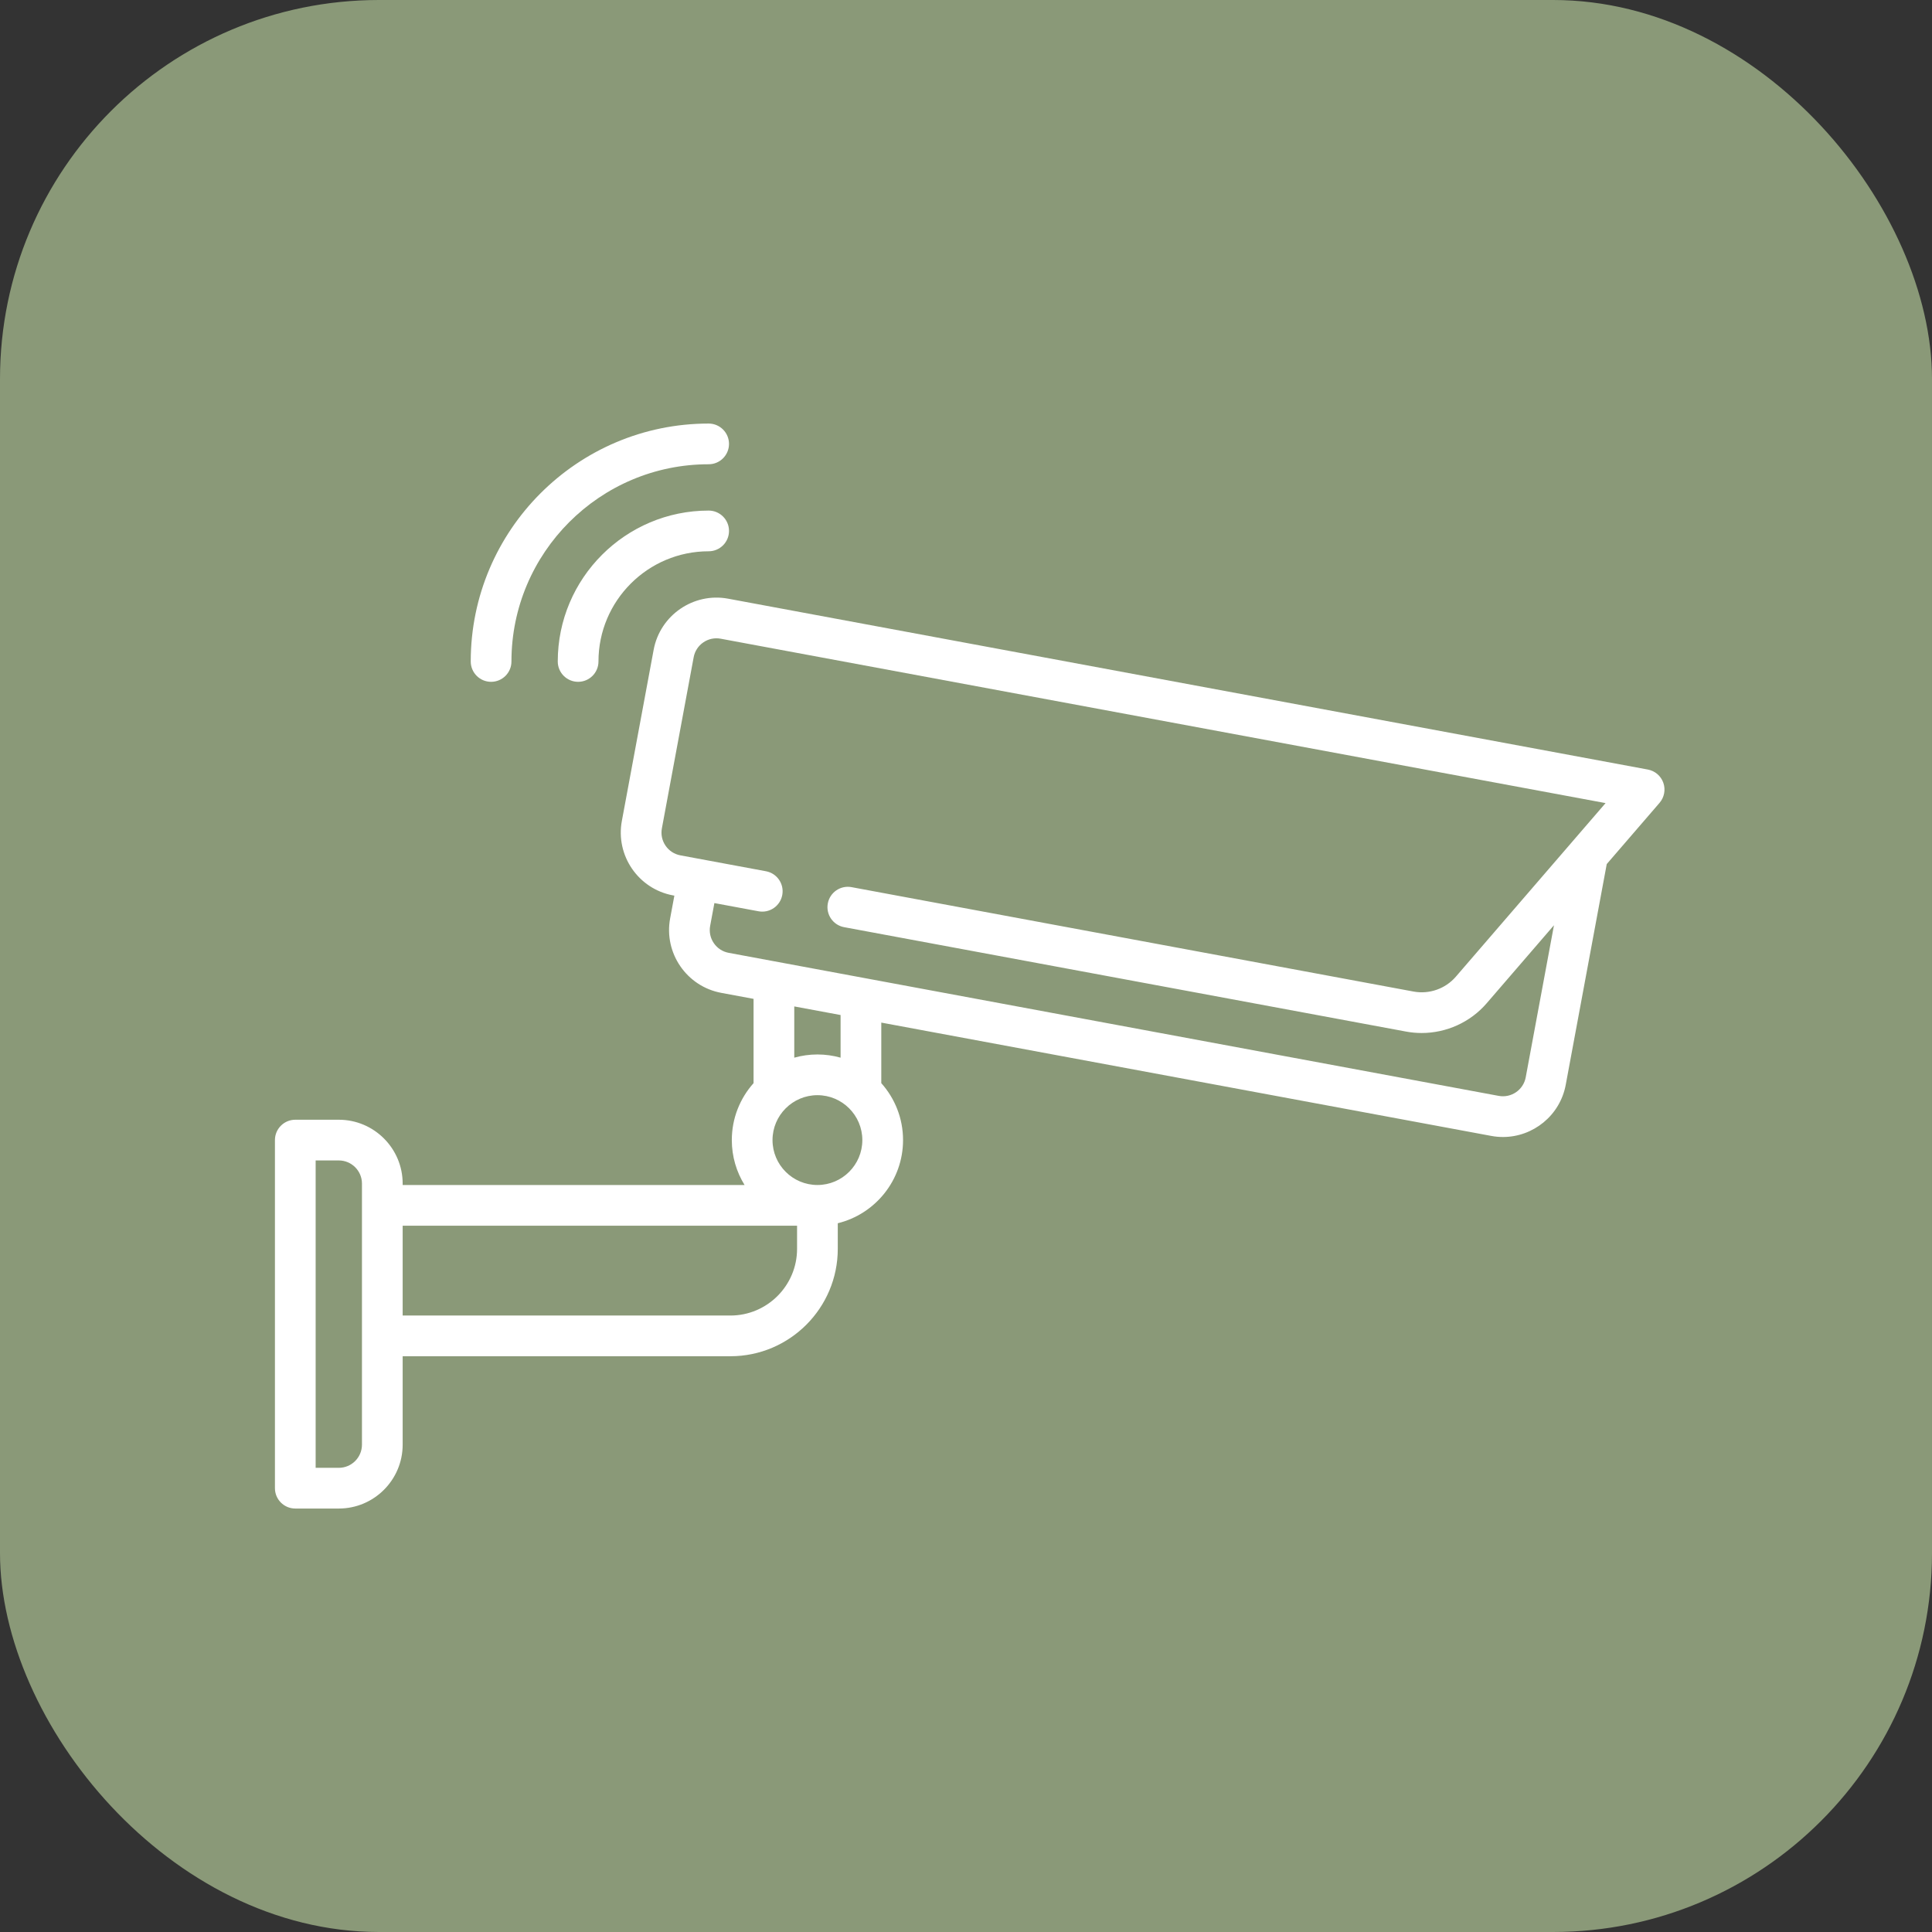 <svg xmlns="http://www.w3.org/2000/svg" width="260" height="260" viewBox="0 0 260 260" fill="none"><rect x="0" y="0" width="260" height="260" fill="#333333" stroke="none"/><rect width="260" height="260" rx="51" fill="#8A9978"></rect><path d="M223.845 105.347C223.52 104.422 222.726 103.741 221.761 103.562L97.985 80.568C93.326 79.703 88.831 82.789 87.965 87.448L83.687 110.476C82.821 115.136 85.908 119.631 90.567 120.497L90.753 120.531L90.184 123.595C89.318 128.254 92.405 132.749 97.064 133.615L101.411 134.423V145.765C99.592 147.803 98.484 150.488 98.484 153.428C98.484 155.644 99.114 157.714 100.201 159.472H54.189V159.284C54.189 154.545 50.334 150.689 45.595 150.689H39.739C38.227 150.689 37 151.916 37 153.428V200.273C37 201.785 38.227 203.012 39.739 203.012H45.595C50.334 203.012 54.189 199.156 54.189 194.417V182.517H98.294C106.262 182.517 112.744 176.035 112.744 168.067V164.619C117.78 163.386 121.528 158.838 121.528 153.428C121.528 150.488 120.419 147.803 118.6 145.765V137.616L200.69 152.866C201.218 152.965 201.744 153.012 202.263 153.012C206.322 153.012 209.942 150.117 210.71 145.986L216.228 116.283L223.334 108.045C223.975 107.301 224.17 106.273 223.845 105.347ZM48.711 194.416C48.711 196.135 47.313 197.533 45.595 197.533H42.478V156.167H45.595C47.313 156.167 48.711 157.565 48.711 159.283V194.416ZM107.266 168.067C107.266 173.014 103.241 177.039 98.295 177.039H54.189V164.95H107.266V168.067ZM110.006 159.472C106.673 159.472 103.962 156.76 103.962 153.428C103.962 150.095 106.673 147.384 110.006 147.384C113.338 147.384 116.049 150.095 116.049 153.428C116.049 156.76 113.338 159.472 110.006 159.472ZM106.889 142.337V135.44L113.122 136.598V142.337C112.13 142.058 111.086 141.905 110.006 141.905C108.926 141.905 107.881 142.058 106.889 142.337ZM195.915 131.445C194.516 133.066 192.34 133.83 190.234 133.439L114.596 119.388C113.109 119.112 111.679 120.093 111.403 121.581C111.126 123.068 112.108 124.498 113.595 124.774L189.233 138.826C189.928 138.955 190.627 139.018 191.322 139.018C194.639 139.018 197.858 137.579 200.063 135.023L209.126 124.516L205.324 144.985C205.01 146.674 203.38 147.793 201.691 147.479L98.064 128.228C97.246 128.076 96.536 127.615 96.065 126.928C95.593 126.242 95.418 125.413 95.57 124.595L96.139 121.532L102.081 122.636C103.571 122.912 104.999 121.931 105.275 120.443C105.551 118.955 104.569 117.526 103.082 117.249L91.568 115.11C90.749 114.958 90.039 114.497 89.568 113.81C89.097 113.124 88.921 112.296 89.073 111.477L93.351 88.449C93.503 87.631 93.965 86.92 94.651 86.449C95.337 85.978 96.165 85.802 96.984 85.954L216.071 108.077L195.915 131.445Z" fill="white"></path><path d="M95.368 68.711C84.171 68.711 75.061 77.82 75.061 89.017C75.061 90.53 76.288 91.756 77.801 91.756C79.314 91.756 80.54 90.53 80.54 89.017C80.54 80.841 87.192 74.189 95.368 74.189C96.88 74.189 98.107 72.963 98.107 71.45C98.107 69.937 96.88 68.711 95.368 68.711Z" fill="white"></path><path d="M66.089 91.756C67.602 91.756 68.828 90.53 68.828 89.017C68.828 74.384 80.733 62.478 95.367 62.478C96.88 62.478 98.106 61.252 98.106 59.739C98.106 58.227 96.88 57 95.367 57C77.713 57 63.35 71.363 63.35 89.017C63.35 90.53 64.576 91.756 66.089 91.756Z" fill="white"></path></svg>